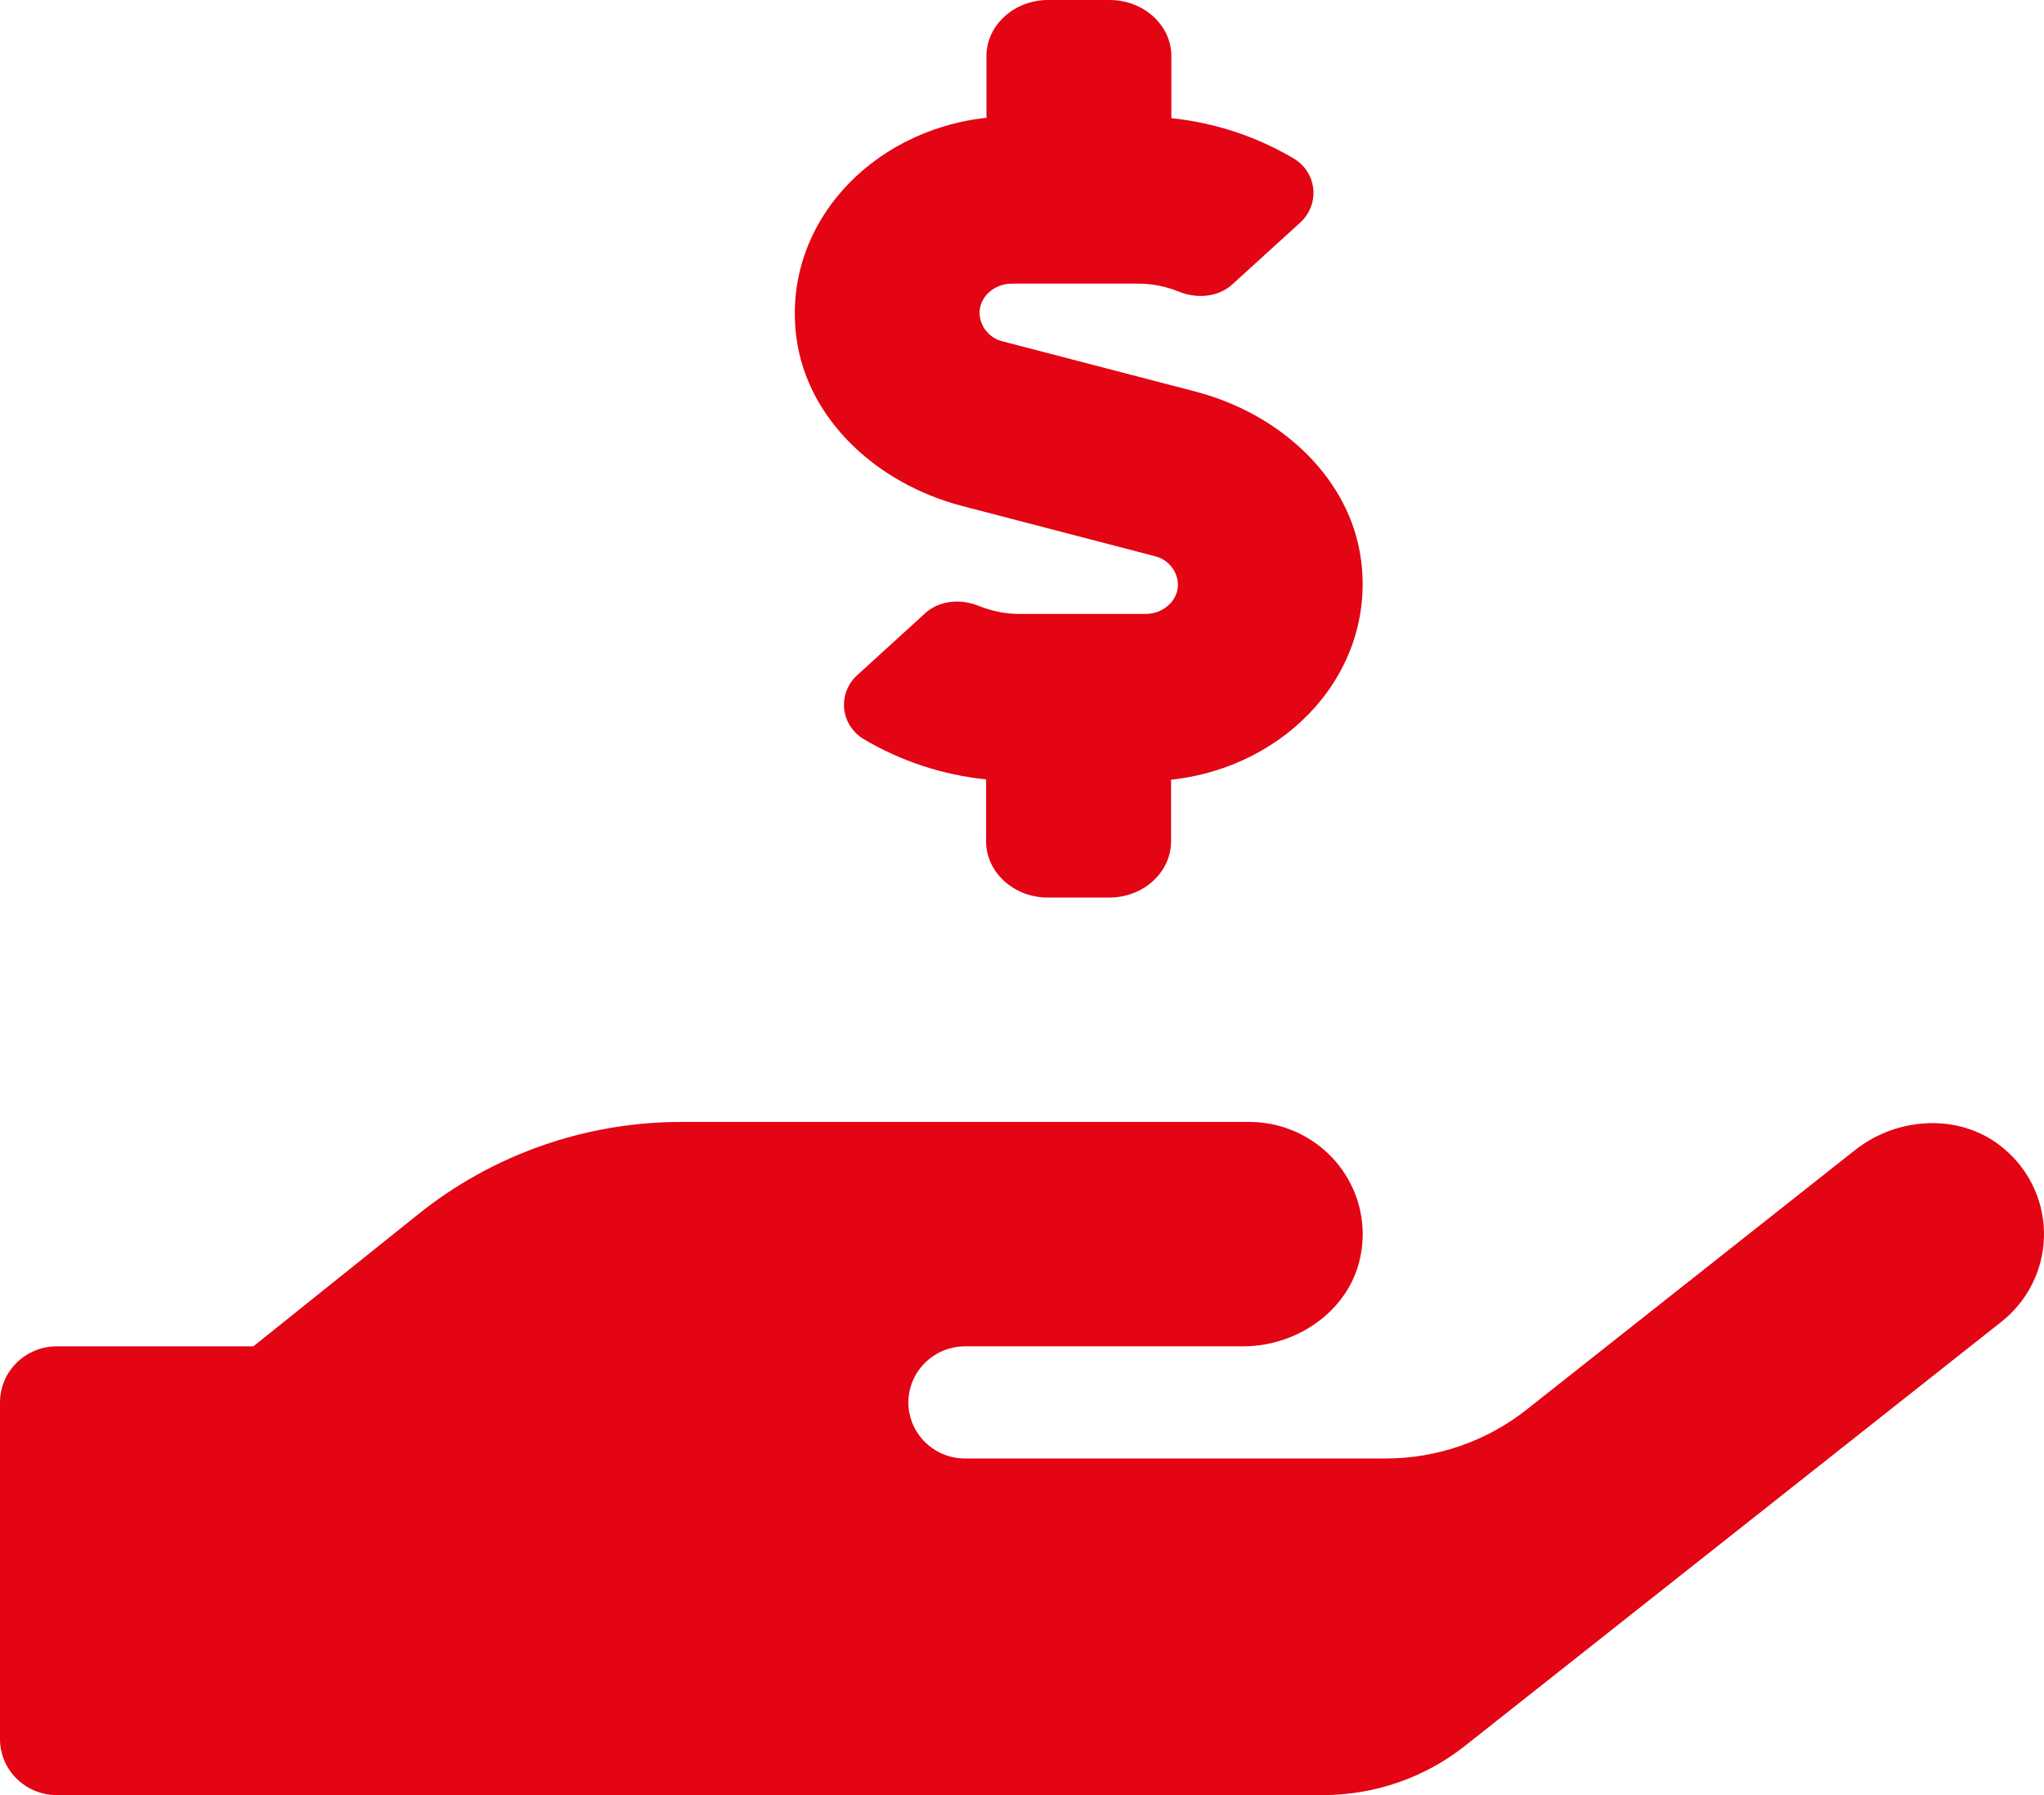 <svg xmlns="http://www.w3.org/2000/svg" width="41" height="36" viewBox="0 0 41 36">
    <path fill="#E30414" d="M19.294 10.146l3.863 1.006c.27.062.463.296.472.57 0 .323-.292.59-.65.59h-2.534c-.273-.001-.543-.054-.796-.155-.373-.155-.803-.12-1.09.14l-1.351 1.231c-.063.054-.117.117-.16.187-.113.183-.148.403-.096.61.052.208.186.387.372.497.749.444 1.587.72 2.456.808v1.245c0 .619.557 1.125 1.236 1.125h1.237c.68 0 1.237-.506 1.237-1.125v-1.238c2.344-.253 4.117-2.18 3.808-4.43-.224-1.616-1.599-2.903-3.314-3.353L20.12 6.848c-.27-.062-.464-.296-.472-.57 0-.323.291-.59.65-.59h2.533c.274 0 .546.053.8.155.372.155.802.12 1.088-.14l1.353-1.231c.06-.053.112-.115.154-.183.114-.183.15-.403.098-.611-.051-.208-.185-.388-.371-.498-.75-.444-1.588-.72-2.457-.81V1.126C23.497.506 22.94 0 22.26 0h-1.237c-.68 0-1.236.506-1.236 1.125v1.237c-2.341.254-4.118 2.18-3.809 4.43.223 1.617 1.602 2.904 3.315 3.354zM40.235 23.07c-.84-.753-2.15-.704-3.032 0l-6.577 5.196c-.807.64-1.812.987-2.847.984h-8.418c-.63 0-1.14-.504-1.14-1.125S18.732 27 19.362 27h5.572c1.132 0 2.186-.766 2.367-1.87.022-.127.033-.256.033-.384-.003-1.241-1.022-2.246-2.278-2.246H13.666c-1.92 0-3.782.653-5.274 1.849L5.082 27H1.14C.509 27 0 27.504 0 28.125v6.75C0 35.496.51 36 1.139 36h25.394c1.035 0 2.04-.346 2.848-.984l10.764-8.508c.524-.414.837-1.036.854-1.698.018-.663-.261-1.3-.763-1.74z"/>
</svg>
